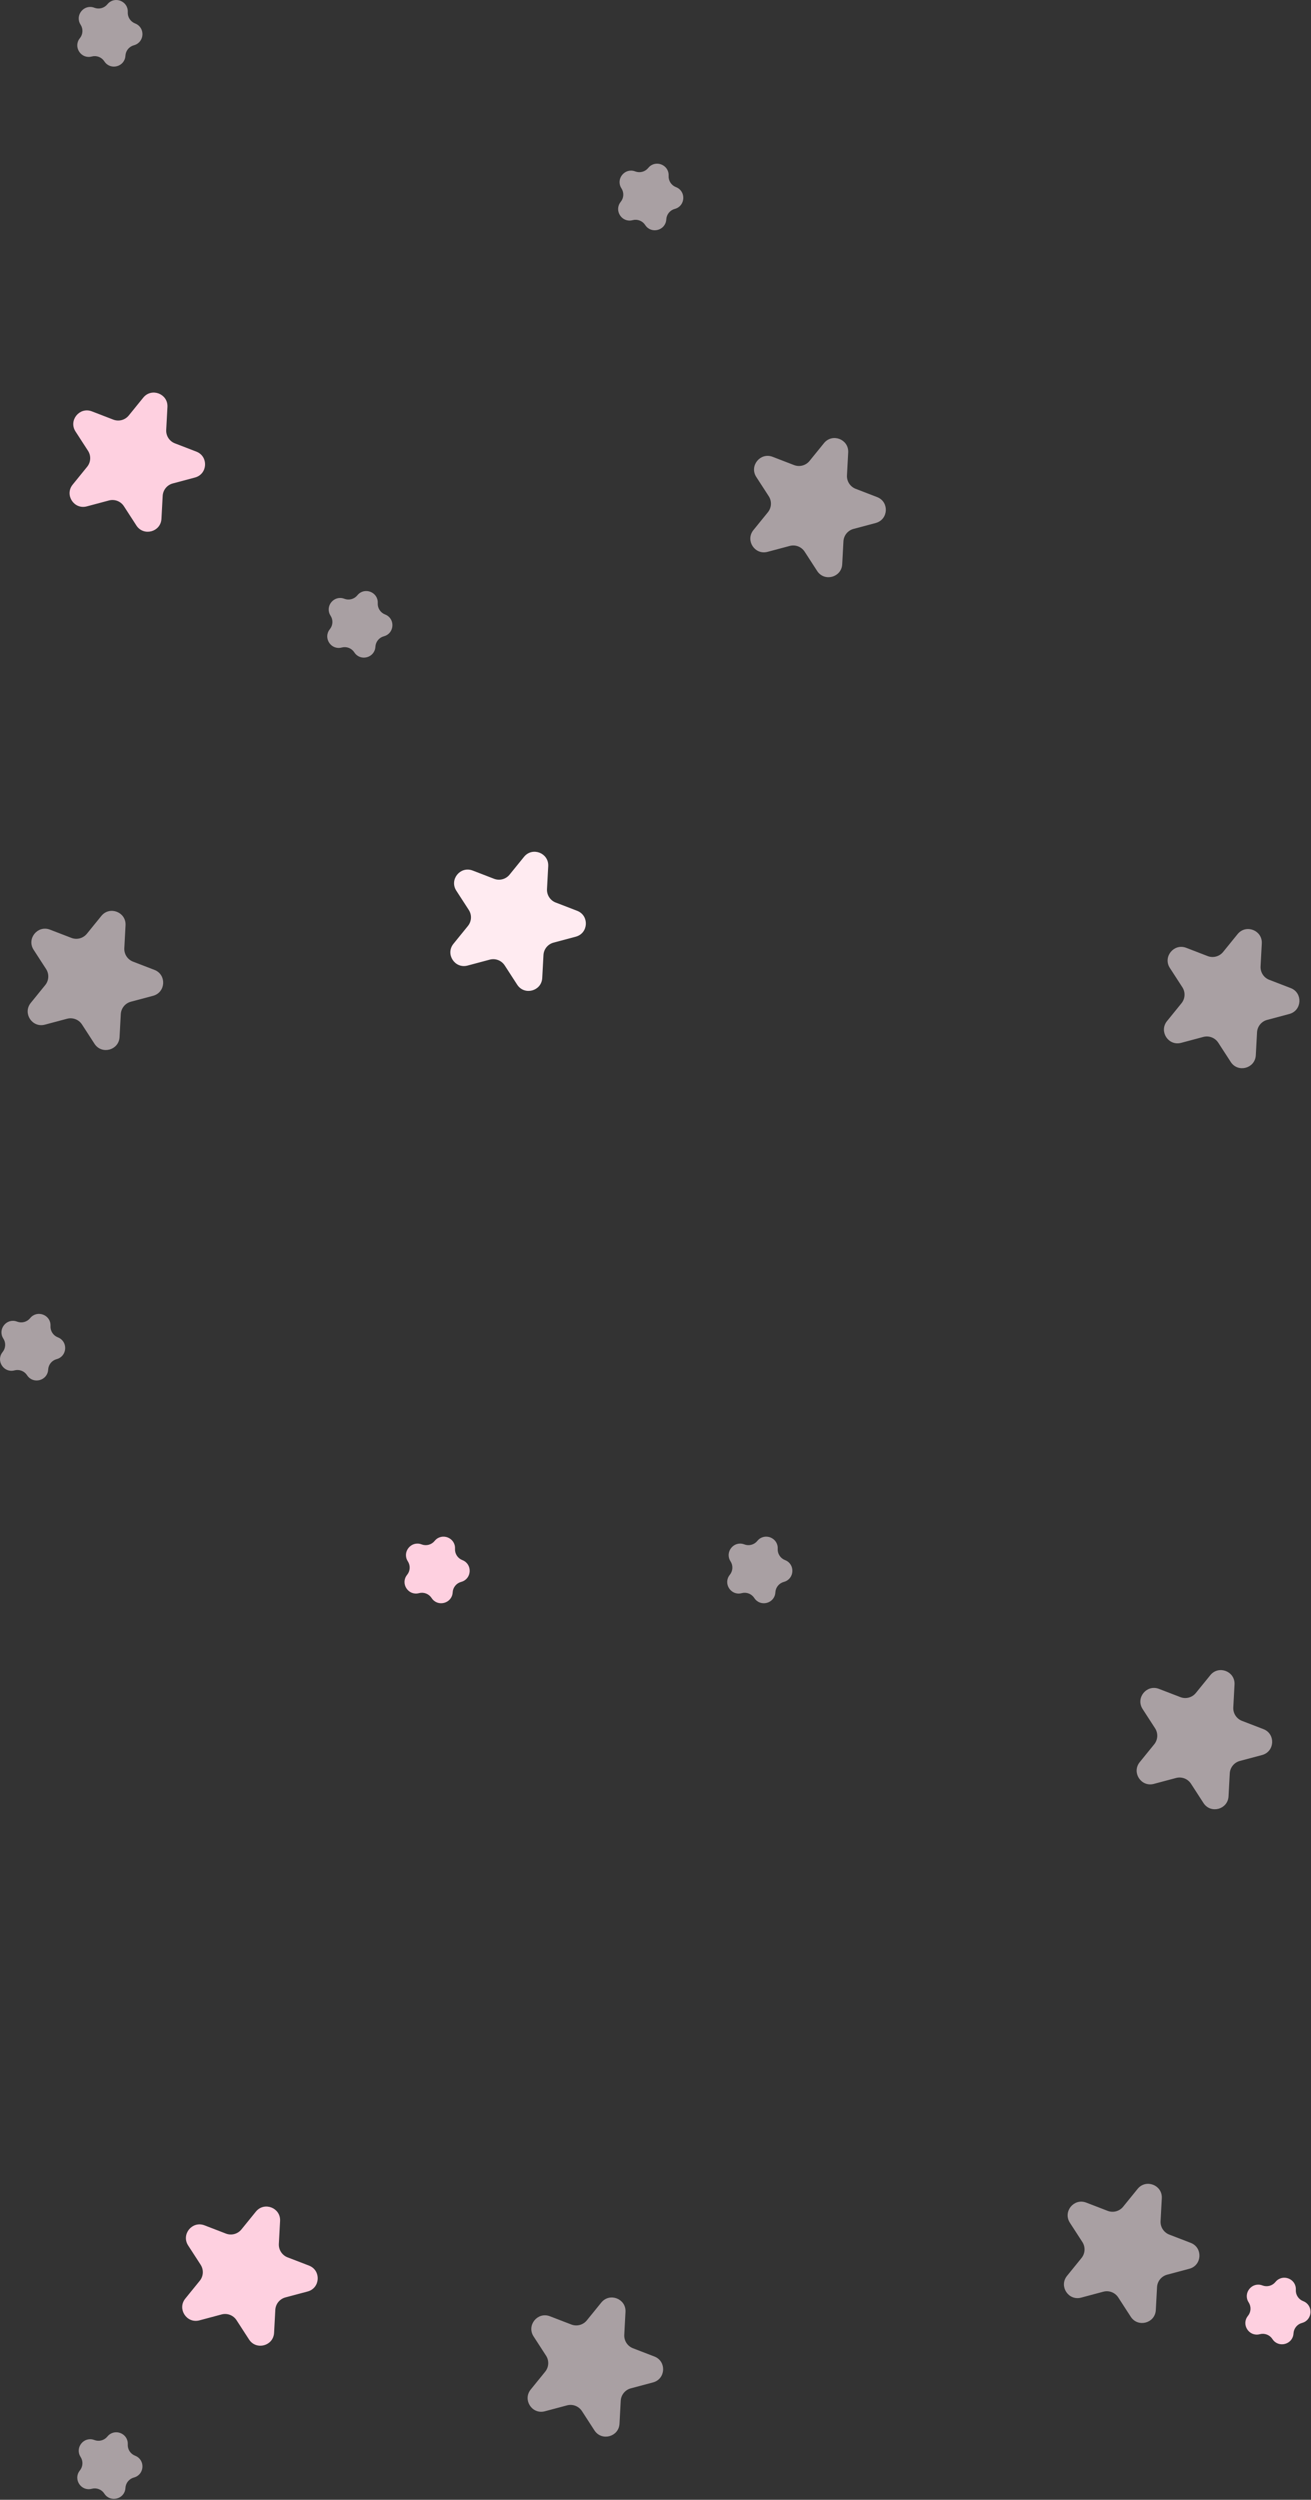 <?xml version="1.0" encoding="UTF-8"?> <svg xmlns="http://www.w3.org/2000/svg" viewBox="0 0 288.344 549.651" fill="none"><rect x="0" y="0" width="288.344" height="549.651" fill="#333333" stroke="none"/><path d="M23.62 0.94C25.161 -0.959 28.231 0.224 28.101 2.665C28.042 3.757 28.693 4.763 29.714 5.156C31.995 6.035 31.819 9.32 29.457 9.95C28.4 10.232 27.645 11.162 27.587 12.254C27.456 14.695 24.277 15.543 22.948 13.491C22.354 12.573 21.236 12.142 20.179 12.424C17.817 13.054 16.028 10.293 17.569 8.395C18.258 7.546 18.322 6.35 17.728 5.432C16.398 3.38 18.472 0.825 20.753 1.704C21.774 2.097 22.931 1.789 23.62 0.94Z" fill="#FFF0F5" fill-opacity="0.58"></path><path d="M142.577 36.926C144.118 35.028 147.188 36.211 147.057 38.652C146.999 39.744 147.65 40.75 148.67 41.143C150.952 42.021 150.776 45.307 148.414 45.937C147.357 46.218 146.602 47.149 146.544 48.241C146.413 50.682 143.234 51.53 141.905 49.478C141.31 48.56 140.193 48.129 139.136 48.411C136.774 49.041 134.985 46.28 136.526 44.382C137.215 43.533 137.279 42.337 136.685 41.419C135.355 39.367 137.429 36.812 139.71 37.691C140.731 38.084 141.888 37.776 142.577 36.926Z" fill="#FFF0F5" fill-opacity="0.58"></path><path d="M78.6 130.893C80.141 128.994 83.211 130.177 83.08 132.618C83.022 133.71 83.673 134.715 84.694 135.109C86.975 135.988 86.799 139.273 84.437 139.903C83.38 140.185 82.625 141.115 82.567 142.206C82.436 144.648 79.257 145.496 77.928 143.444C77.334 142.526 76.216 142.095 75.159 142.377C72.797 143.007 71.008 140.246 72.549 138.348C73.238 137.498 73.302 136.302 72.708 135.385C71.379 133.332 73.452 130.778 75.733 131.657C76.754 132.05 77.911 131.741 78.6 130.893Z" fill="#FFF0F5" fill-opacity="0.58"></path><path d="M280.528 501.758C282.067 499.859 285.138 501.041 285.008 503.485C284.948 504.577 285.6 505.581 286.62 505.973C288.903 506.853 288.726 510.139 286.365 510.768C285.308 511.051 284.553 511.98 284.493 513.072C284.363 515.513 281.185 516.36 279.856 514.309C279.261 513.392 278.142 512.962 277.085 513.242C274.724 513.874 272.935 511.111 274.476 509.214C275.166 508.365 275.228 507.168 274.634 506.251C273.304 504.199 275.378 501.643 277.66 502.523C278.681 502.915 279.838 502.608 280.528 501.758Z" fill="#FED0E0"></path><path d="M23.62 535.745C25.161 533.848 28.231 535.03 28.101 537.471C28.042 538.563 28.693 539.568 29.714 539.962C31.995 540.842 31.819 544.125 29.457 544.755C28.4 545.037 27.645 545.967 27.587 547.059C27.456 549.502 24.277 550.349 22.948 548.298C22.354 547.378 21.236 546.949 20.179 547.231C17.817 547.861 16.028 545.1 17.569 543.201C18.258 542.351 18.322 541.157 17.728 540.237C16.398 538.186 18.472 535.632 20.753 536.509C21.774 536.904 22.931 536.594 23.62 535.745Z" fill="#FFF0F5" fill-opacity="0.58"></path><path d="M166.568 338.816C168.109 336.92 171.179 338.102 171.049 340.543C170.99 341.635 171.641 342.639 172.662 343.034C174.943 343.911 174.768 347.197 172.405 347.827C171.348 348.109 170.594 349.038 170.535 350.13C170.404 352.571 167.225 353.421 165.896 351.367C165.302 350.45 164.184 350.02 163.127 350.303C160.765 350.932 158.976 348.171 160.517 346.272C161.206 345.423 161.27 344.226 160.676 343.309C159.347 341.258 161.42 338.704 163.702 339.581C164.722 339.976 165.879 339.666 166.568 338.816Z" fill="#FFF0F5" fill-opacity="0.58"></path><path d="M95.594 338.816C97.135 336.92 100.205 338.102 100.075 340.543C100.016 341.635 100.667 342.639 101.688 343.034C103.969 343.911 103.793 347.197 101.431 347.827C100.374 348.109 99.619 349.038 99.561 350.13C99.43 352.571 96.251 353.421 94.922 351.367C94.327 350.45 93.209 350.02 92.153 350.303C89.791 350.932 88.002 348.171 89.543 346.272C90.232 345.423 90.296 344.226 89.702 343.309C88.372 341.258 90.446 338.704 92.727 339.581C93.748 339.976 94.905 339.666 95.594 338.816Z" fill="#FED0E0"></path><path d="M6.627 289.835C8.167 287.936 11.237 289.118 11.107 291.56C11.048 292.651 11.699 293.658 12.72 294.051C15.001 294.93 14.825 298.216 12.463 298.846C11.406 299.128 10.651 300.057 10.593 301.149C10.462 303.59 7.283 304.438 5.954 302.386C5.36 301.469 4.242 301.037 3.185 301.319C0.823 301.949 -0.966 299.188 0.575 297.289C1.264 296.442 1.328 295.245 0.734 294.328C-0.595 292.274 1.478 289.721 3.76 290.6C4.78 290.992 5.937 290.685 6.627 289.835Z" fill="#FFF0F5" fill-opacity="0.58"></path><path d="M31.504 87.436C33.335 85.181 36.983 86.586 36.827 89.487L36.557 94.528C36.488 95.826 37.262 97.02 38.474 97.487L43.185 99.302C45.896 100.346 45.687 104.25 42.88 104.998L38.002 106.299C36.747 106.634 35.85 107.739 35.78 109.036L35.51 114.078C35.355 116.979 31.578 117.986 29.998 115.548L27.253 111.31C26.547 110.22 25.219 109.709 23.964 110.043L19.085 111.344C16.278 112.093 14.153 108.812 15.984 106.557L19.166 102.637C19.985 101.628 20.061 100.207 19.355 99.116L16.61 94.879C15.03 92.441 17.494 89.406 20.205 90.45L24.916 92.265C26.128 92.732 27.504 92.365 28.322 91.356L31.504 87.436Z" fill="#FED0E0"></path><path d="M181.231 97.433C183.062 95.177 186.71 96.582 186.554 99.483L186.284 104.525C186.215 105.822 186.988 107.017 188.201 107.484L192.912 109.299C195.623 110.343 195.414 114.246 192.607 114.994L187.729 116.295C186.473 116.63 185.576 117.735 185.507 119.033L185.237 124.075C185.081 126.975 181.305 127.983 179.725 125.544L176.98 121.307C176.274 120.216 174.946 119.705 173.691 120.04L168.812 121.341C166.005 122.089 163.88 118.809 165.711 116.553L168.893 112.633C169.712 111.625 169.788 110.203 169.082 109.113L166.337 104.875C164.757 102.437 167.221 99.402 169.932 100.446L174.643 102.261C175.855 102.728 177.231 102.361 178.05 101.353L181.231 97.433Z" fill="#FFF0F5" fill-opacity="0.58"></path><path d="M115.255 188.4C117.086 186.144 120.734 187.549 120.578 190.45L120.308 195.492C120.239 196.789 121.012 197.984 122.225 198.451L126.936 200.265C129.647 201.31 129.438 205.213 126.631 205.962L121.753 207.263C120.497 207.598 119.6 208.702 119.531 210L119.261 215.041C119.105 217.942 115.329 218.95 113.749 216.511L111.004 212.274C110.298 211.184 108.97 210.672 107.715 211.007L102.836 212.308C100.029 213.057 97.904 209.776 99.735 207.52L102.917 203.6C103.736 202.591 103.812 201.17 103.105 200.08L100.361 195.842C98.781 193.404 101.245 190.369 103.955 191.413L108.667 193.228C109.879 193.695 111.254 193.328 112.073 192.32L115.255 188.4Z" fill="#FFEBF1"></path><path d="M22.289 201.395C24.12 199.139 27.767 200.544 27.612 203.446L27.342 208.487C27.272 209.784 28.046 210.979 29.258 211.446L33.97 213.261C36.681 214.305 36.472 218.208 33.665 218.957L28.786 220.258C27.531 220.593 26.634 221.698 26.565 222.995L26.295 228.037C26.139 230.938 22.362 231.945 20.783 229.507L18.038 225.269C17.332 224.179 16.004 223.667 14.748 224.002L9.87 225.303C7.063 226.052 4.938 222.771 6.769 220.516L9.951 216.595C10.769 215.587 10.845 214.165 10.139 213.075L7.394 208.838C5.815 206.399 8.278 203.364 10.989 204.409L15.701 206.223C16.913 206.69 18.288 206.324 19.107 205.315L22.289 201.395Z" fill="#FFF0F5" fill-opacity="0.58"></path><path d="M272.197 205.393C274.029 203.138 277.677 204.543 277.522 207.444L277.252 212.486C277.182 213.783 277.954 214.978 279.169 215.445L283.879 217.259C286.59 218.303 286.382 222.207 283.574 222.955L278.696 224.256C277.44 224.591 276.543 225.696 276.475 226.994L276.203 232.035C276.048 234.936 272.272 235.944 270.693 233.505L267.947 229.268C267.24 228.177 265.913 227.666 264.657 228L259.779 229.302C256.973 230.05 254.847 226.77 256.678 224.514L259.859 220.594C260.679 219.585 260.754 218.164 260.049 217.074L257.303 212.836C255.724 210.398 258.188 207.363 260.899 208.407L265.611 210.222C266.823 210.689 268.197 210.322 269.017 209.314L272.197 205.393Z" fill="#FFF0F5" fill-opacity="0.58"></path><path d="M266.201 368.335C268.032 366.079 271.678 367.483 271.523 370.384L271.253 375.427C271.183 376.723 271.958 377.918 273.169 378.385L277.882 380.201C280.593 381.243 280.383 385.149 277.577 385.896L272.697 387.198C271.443 387.533 270.546 388.637 270.476 389.934L270.206 394.976C270.051 397.877 266.273 398.884 264.694 396.445L261.951 392.21C261.243 391.118 259.914 390.606 258.66 390.941L253.782 392.242C250.974 392.992 248.849 389.711 250.679 387.455L253.862 383.535C254.682 382.525 254.757 381.106 254.05 380.014L251.306 375.776C249.726 373.338 252.191 370.304 254.902 371.349L259.612 373.163C260.824 373.63 262.2 373.263 263.017 372.253L266.201 368.335Z" fill="#FFF0F5" fill-opacity="0.58"></path><path d="M250.207 481.294C252.038 479.038 255.684 480.442 255.529 483.343L255.259 488.385C255.189 489.682 255.964 490.876 257.176 491.344L261.888 493.16C264.599 494.205 264.389 498.108 261.583 498.855L256.703 500.156C255.449 500.491 254.552 501.596 254.482 502.892L254.212 507.935C254.057 510.836 250.279 511.843 248.7 509.406L245.955 505.169C245.249 504.077 243.921 503.565 242.666 503.899L237.787 505.201C234.98 505.951 232.855 502.67 234.686 500.414L237.868 496.493C238.687 495.487 238.763 494.065 238.057 492.973L235.312 488.735C233.732 486.299 236.196 483.263 238.907 484.308L243.618 486.122C244.83 486.589 246.206 486.222 247.024 485.215L250.207 481.294Z" fill="#FFF0F5" fill-opacity="0.58"></path><path d="M132.249 506.286C134.08 504.029 137.727 505.434 137.572 508.335L137.302 513.377C137.232 514.674 138.006 515.868 139.219 516.335L143.93 518.149C146.641 519.194 146.432 523.097 143.625 523.846L138.747 525.148C137.491 525.483 136.594 526.587 136.525 527.884L136.255 532.926C136.099 535.827 132.323 536.834 130.743 534.395L127.998 530.158C127.292 529.068 125.964 528.556 124.708 528.891L119.83 530.193C117.023 530.942 114.898 527.662 116.729 525.405L119.911 521.485C120.73 520.475 120.806 519.056 120.099 517.964L117.354 513.727C115.775 511.288 118.238 508.255 120.949 509.299L125.661 511.113C126.873 511.58 128.248 511.213 129.067 510.204L132.249 506.286Z" fill="#FFF0F5" fill-opacity="0.58"></path><path d="M56.278 486.291C58.109 484.035 61.756 485.442 61.601 488.343L61.331 493.383C61.261 494.682 62.035 495.876 63.247 496.344L67.959 498.158C70.67 499.202 70.461 503.105 67.654 503.854L62.775 505.154C61.52 505.489 60.623 506.595 60.553 507.892L60.283 512.935C60.128 515.835 56.351 516.842 54.772 514.404L52.027 510.166C51.32 509.077 49.992 508.564 48.737 508.899L43.859 510.201C41.052 510.948 38.927 507.667 40.757 505.411L43.939 501.493C44.758 500.484 44.834 499.062 44.128 497.973L41.383 493.735C39.804 491.296 42.267 488.26 44.978 489.305L49.69 491.121C50.902 491.586 52.277 491.221 53.096 490.212L56.278 486.291Z" fill="#FED0E0"></path></svg> 